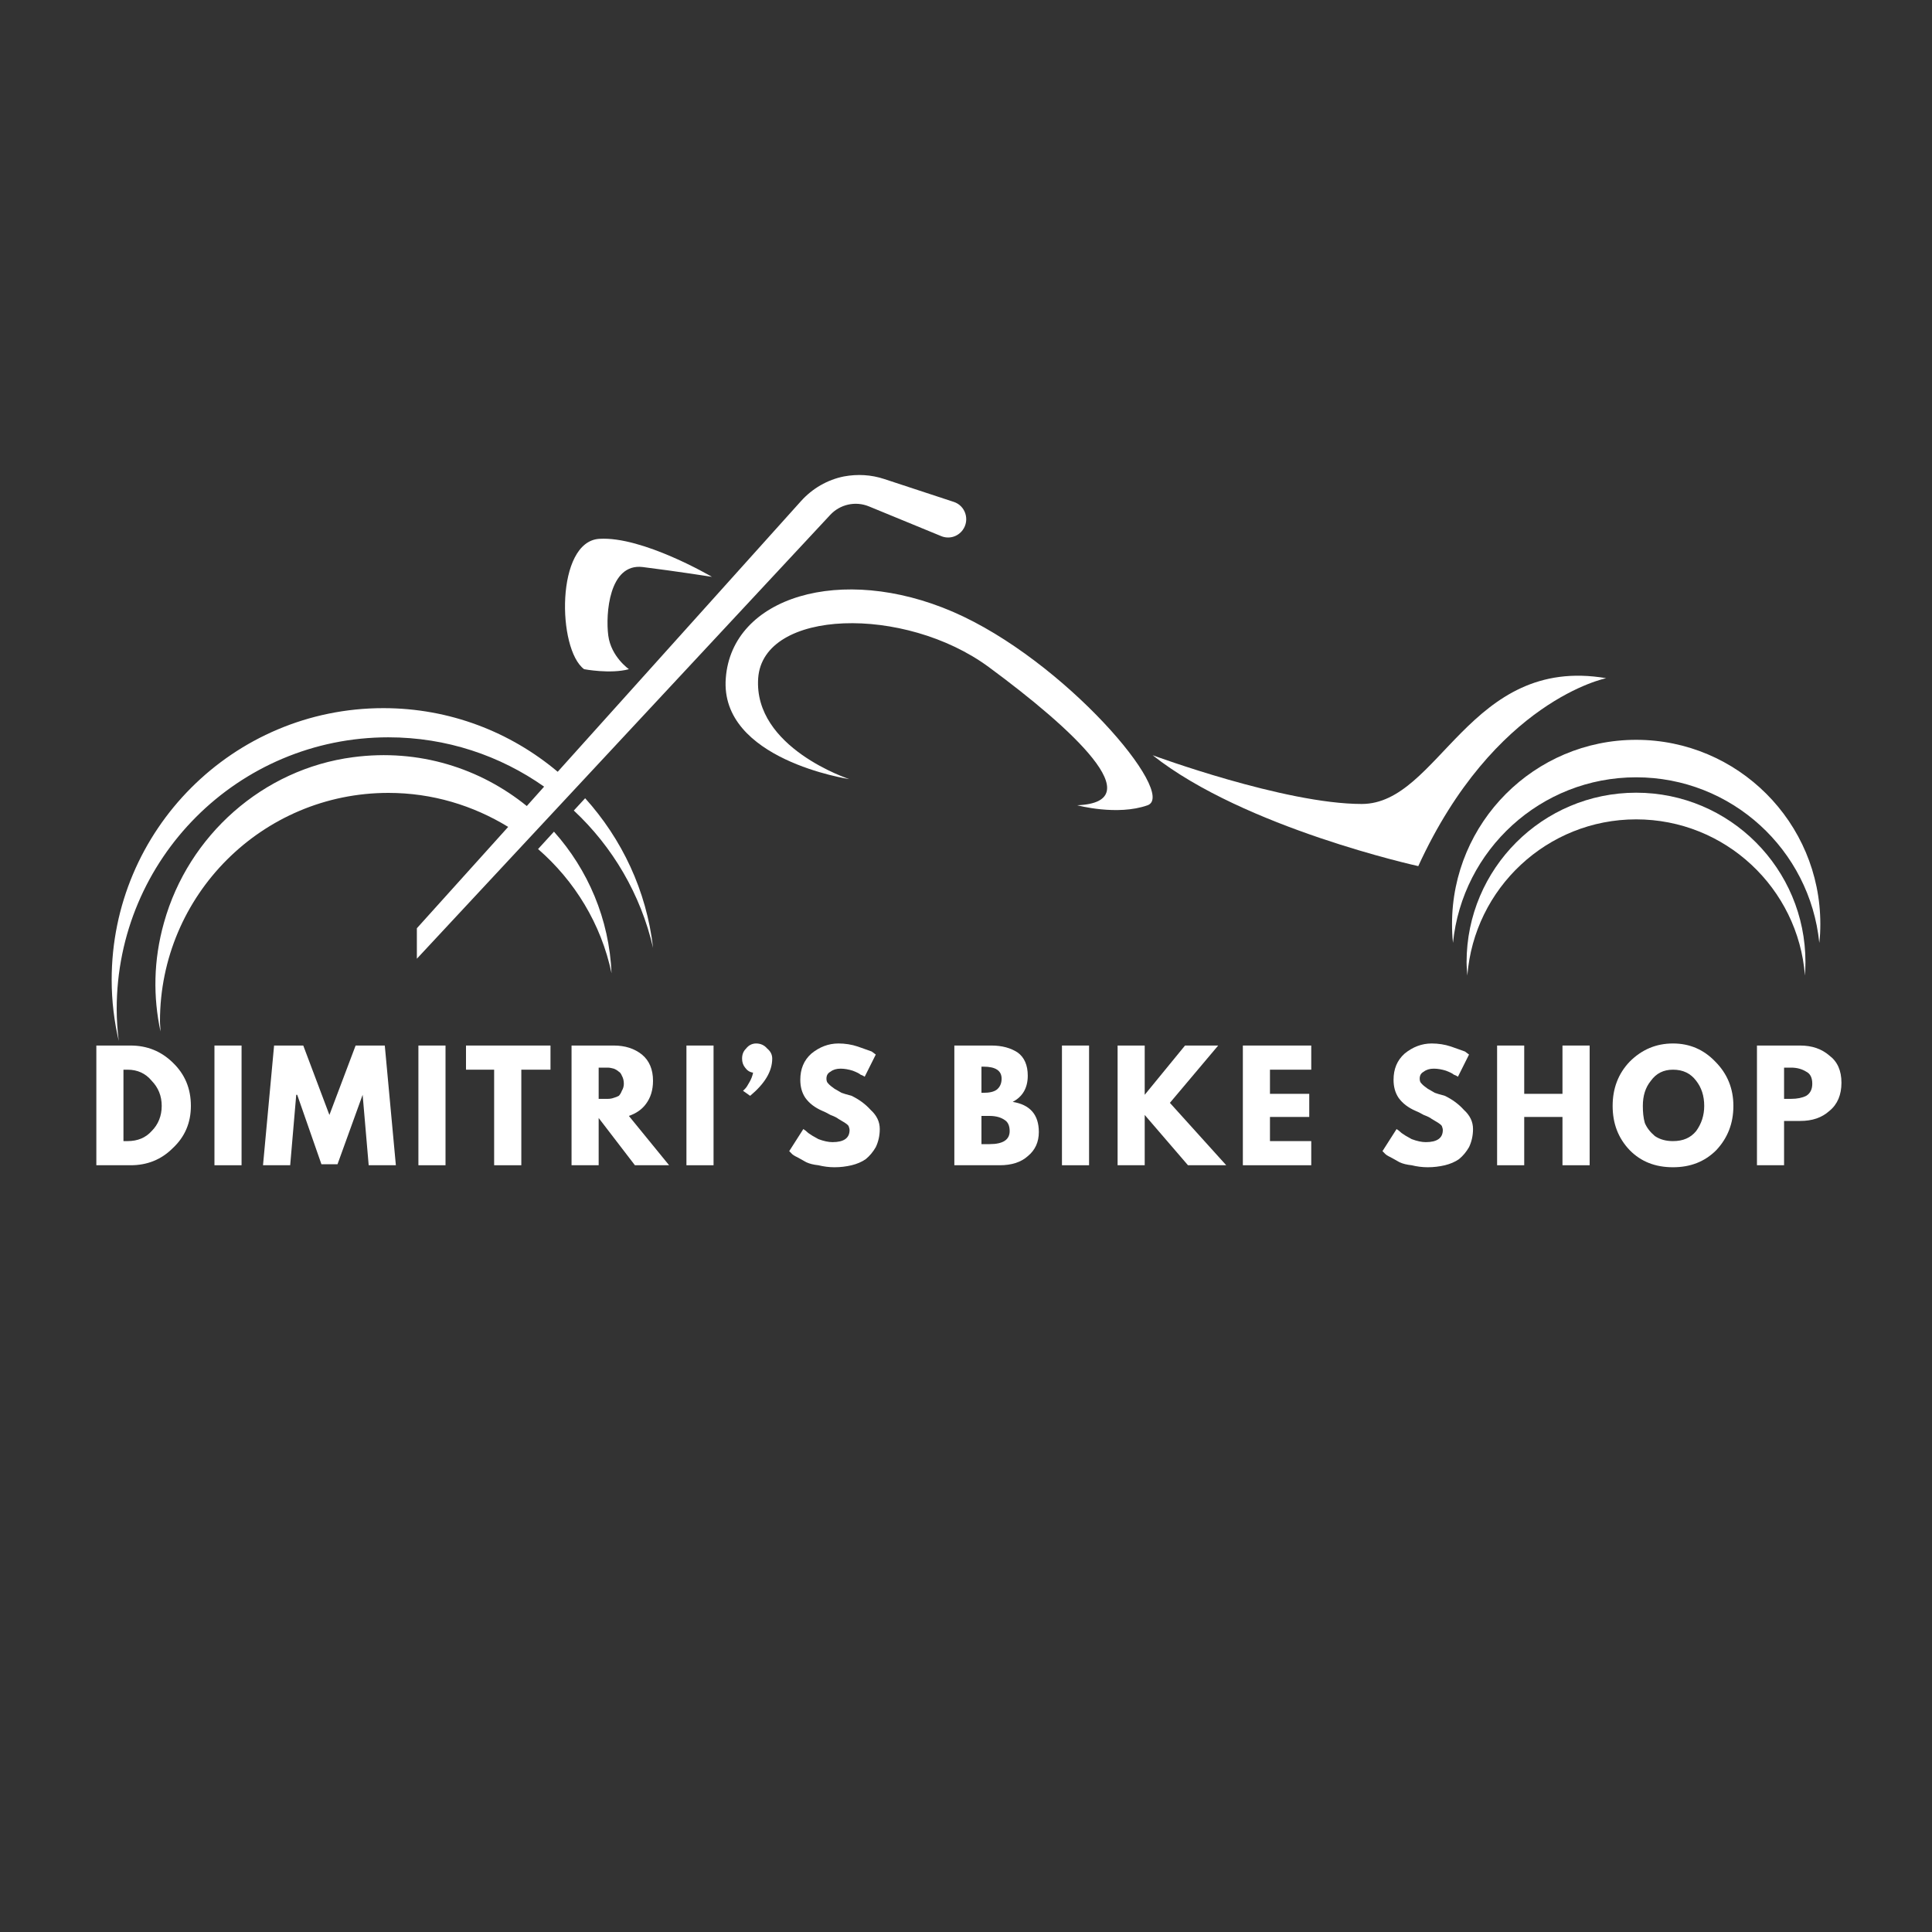 <?xml version="1.0" encoding="UTF-8"?> <svg xmlns="http://www.w3.org/2000/svg" xmlns:xlink="http://www.w3.org/1999/xlink" width="40" zoomAndPan="magnify" viewBox="0 0 30 30" height="40" preserveAspectRatio="xMidYMid meet" version="1.0"><rect x="0" y="0" width="30" height="30" fill="#333333" stroke="none"/><defs><g></g><clipPath id="e4f7ba14a6"><path d="M 22 11 L 28.328 11 L 28.328 15 L 22 15 Z M 22 11 " clip-rule="nonzero"></path></clipPath><clipPath id="4dc4ae2591"><path d="M 1.703 7.355 L 16 7.355 L 16 16.203 L 1.703 16.203 Z M 1.703 7.355 " clip-rule="nonzero"></path></clipPath><clipPath id="42906cd179"><path d="M 22 12 L 28.328 12 L 28.328 16 L 22 16 Z M 22 12 " clip-rule="nonzero"></path></clipPath></defs><g clip-path="url(#e4f7ba14a6)"><path fill="#ffffff" d="M 25.406 11.488 C 26.984 11.488 28.266 12.77 28.266 14.348 C 28.266 14.445 28.262 14.543 28.25 14.641 C 28.105 13.195 26.887 12.07 25.406 12.07 C 23.926 12.07 22.707 13.195 22.562 14.641 C 22.551 14.543 22.547 14.445 22.547 14.348 C 22.547 12.77 23.828 11.488 25.406 11.488 " fill-opacity="1" fill-rule="nonzero"></path></g><path fill="#ffffff" d="M 9.496 15.113 C 9.336 14.348 8.922 13.676 8.355 13.184 L 8.602 12.914 C 9.129 13.504 9.461 14.27 9.496 15.113 " fill-opacity="1" fill-rule="nonzero"></path><path fill="#ffffff" d="M 9.086 12.395 C 9.656 13.027 10.039 13.828 10.141 14.719 C 9.949 13.887 9.512 13.148 8.91 12.586 L 9.086 12.395 " fill-opacity="1" fill-rule="nonzero"></path><g clip-path="url(#4dc4ae2591)"><path fill="#ffffff" d="M 1.734 15.215 C 1.734 12.887 3.621 10.996 5.953 10.996 C 6.984 10.996 7.926 11.367 8.66 11.984 L 12.438 7.781 C 12.613 7.586 12.848 7.449 13.105 7.398 C 13.316 7.359 13.527 7.371 13.73 7.438 L 14.809 7.793 C 14.992 7.852 15.062 8.074 14.949 8.23 C 14.871 8.336 14.734 8.375 14.613 8.324 L 13.492 7.863 C 13.281 7.777 13.043 7.832 12.891 7.996 L 6.473 14.887 L 6.473 14.414 L 7.891 12.84 C 7.348 12.508 6.715 12.312 6.031 12.312 C 4.074 12.312 2.484 13.898 2.484 15.859 C 2.484 15.91 2.492 15.961 2.492 16.016 C 2.379 15.488 2.379 14.918 2.547 14.324 C 2.926 12.969 4.086 11.941 5.48 11.758 C 6.512 11.621 7.461 11.934 8.18 12.516 L 8.449 12.215 C 7.766 11.734 6.934 11.449 6.031 11.449 C 3.699 11.449 1.812 13.336 1.812 15.668 C 1.812 15.836 1.824 16 1.844 16.164 C 1.773 15.859 1.734 15.543 1.734 15.215 " fill-opacity="1" fill-rule="nonzero"></path></g><path fill="#ffffff" d="M 9.445 9.867 C 9.488 10.199 9.766 10.391 9.766 10.391 C 9.477 10.469 9.07 10.391 9.07 10.391 C 8.652 10.082 8.629 8.41 9.305 8.367 C 9.98 8.324 11.055 8.957 11.055 8.957 C 11.055 8.957 10.508 8.871 9.98 8.805 C 9.457 8.742 9.402 9.535 9.445 9.867 " fill-opacity="1" fill-rule="nonzero"></path><path fill="#ffffff" d="M 14.797 9.5 C 16.531 10.25 18.293 12.332 17.82 12.504 C 17.348 12.672 16.727 12.504 16.727 12.504 C 17.887 12.457 16.664 11.324 15.355 10.359 C 14.047 9.395 11.848 9.453 11.773 10.531 C 11.699 11.613 13.188 12.098 13.188 12.098 C 13.188 12.098 11.172 11.797 11.27 10.531 C 11.363 9.27 13.059 8.75 14.797 9.5 " fill-opacity="1" fill-rule="nonzero"></path><path fill="#ffffff" d="M 24.941 10.531 C 24.941 10.531 23.203 10.875 22.023 13.449 C 22.023 13.449 19.32 12.855 17.898 11.727 C 17.898 11.727 19.945 12.484 21.145 12.484 C 22.348 12.484 22.816 10.168 24.941 10.531 " fill-opacity="1" fill-rule="nonzero"></path><g clip-path="url(#42906cd179)"><path fill="#ffffff" d="M 25.406 12.309 C 26.859 12.309 28.035 13.488 28.035 14.941 C 28.035 15.012 28.031 15.078 28.027 15.148 C 27.922 13.793 26.789 12.723 25.406 12.723 C 24.023 12.723 22.891 13.793 22.785 15.148 C 22.781 15.078 22.773 15.012 22.773 14.941 C 22.773 13.488 23.953 12.309 25.406 12.309 " fill-opacity="1" fill-rule="nonzero"></path></g><g fill="#ffffff" fill-opacity="1"><g transform="translate(1.355, 18.094)"><g><path d="M 0.141 -1.859 L 0.672 -1.859 C 0.93 -1.859 1.148 -1.77 1.328 -1.594 C 1.516 -1.414 1.609 -1.191 1.609 -0.922 C 1.609 -0.66 1.516 -0.441 1.328 -0.266 C 1.148 -0.086 0.93 0 0.672 0 L 0.141 0 Z M 0.562 -0.375 L 0.625 -0.375 C 0.781 -0.375 0.906 -0.426 1 -0.531 C 1.102 -0.633 1.156 -0.766 1.156 -0.922 C 1.156 -1.078 1.102 -1.207 1 -1.312 C 0.906 -1.426 0.781 -1.484 0.625 -1.484 L 0.562 -1.484 Z M 0.562 -0.375 "></path></g></g></g><g fill="#ffffff" fill-opacity="1"><g transform="translate(3.189, 18.094)"><g><path d="M 0.562 -1.859 L 0.562 0 L 0.141 0 L 0.141 -1.859 Z M 0.562 -1.859 "></path></g></g></g><g fill="#ffffff" fill-opacity="1"><g transform="translate(4.053, 18.094)"><g><path d="M 1.672 0 L 1.578 -1.094 L 1.188 -0.016 L 0.938 -0.016 L 0.562 -1.094 L 0.547 -1.094 L 0.453 0 L 0.031 0 L 0.203 -1.859 L 0.656 -1.859 L 1.062 -0.781 L 1.469 -1.859 L 1.922 -1.859 L 2.094 0 Z M 1.672 0 "></path></g></g></g><g fill="#ffffff" fill-opacity="1"><g transform="translate(6.356, 18.094)"><g><path d="M 0.562 -1.859 L 0.562 0 L 0.141 0 L 0.141 -1.859 Z M 0.562 -1.859 "></path></g></g></g><g fill="#ffffff" fill-opacity="1"><g transform="translate(7.22, 18.094)"><g><path d="M 0.016 -1.484 L 0.016 -1.859 L 1.328 -1.859 L 1.328 -1.484 L 0.875 -1.484 L 0.875 0 L 0.453 0 L 0.453 -1.484 Z M 0.016 -1.484 "></path></g></g></g><g fill="#ffffff" fill-opacity="1"><g transform="translate(8.734, 18.094)"><g><path d="M 0.141 -1.859 L 0.797 -1.859 C 0.973 -1.859 1.117 -1.812 1.234 -1.719 C 1.348 -1.625 1.406 -1.488 1.406 -1.312 C 1.406 -1.164 1.367 -1.047 1.297 -0.953 C 1.234 -0.867 1.145 -0.805 1.031 -0.766 L 1.656 0 L 1.125 0 L 0.562 -0.734 L 0.562 0 L 0.141 0 Z M 0.562 -1.031 L 0.609 -1.031 C 0.648 -1.031 0.68 -1.031 0.703 -1.031 C 0.734 -1.031 0.766 -1.035 0.797 -1.047 C 0.828 -1.055 0.852 -1.066 0.875 -1.078 C 0.895 -1.098 0.91 -1.125 0.922 -1.156 C 0.941 -1.188 0.953 -1.223 0.953 -1.266 C 0.953 -1.316 0.941 -1.359 0.922 -1.391 C 0.91 -1.422 0.895 -1.441 0.875 -1.453 C 0.852 -1.473 0.828 -1.488 0.797 -1.5 C 0.766 -1.508 0.734 -1.516 0.703 -1.516 C 0.68 -1.516 0.648 -1.516 0.609 -1.516 L 0.562 -1.516 Z M 0.562 -1.031 "></path></g></g></g><g fill="#ffffff" fill-opacity="1"><g transform="translate(10.518, 18.094)"><g><path d="M 0.562 -1.859 L 0.562 0 L 0.141 0 L 0.141 -1.859 Z M 0.562 -1.859 "></path></g></g></g><g fill="#ffffff" fill-opacity="1"><g transform="translate(11.382, 18.094)"><g><path d="M 0.203 -1.812 C 0.242 -1.863 0.297 -1.891 0.359 -1.891 C 0.43 -1.891 0.488 -1.863 0.531 -1.812 C 0.582 -1.77 0.609 -1.719 0.609 -1.656 C 0.609 -1.457 0.492 -1.266 0.266 -1.078 L 0.156 -1.156 C 0.164 -1.164 0.176 -1.176 0.188 -1.188 C 0.207 -1.207 0.227 -1.238 0.25 -1.281 C 0.281 -1.332 0.301 -1.383 0.312 -1.438 C 0.258 -1.445 0.219 -1.473 0.188 -1.516 C 0.156 -1.555 0.141 -1.602 0.141 -1.656 C 0.141 -1.719 0.16 -1.77 0.203 -1.812 Z M 0.203 -1.812 "></path></g></g></g><g fill="#ffffff" fill-opacity="1"><g transform="translate(12.208, 18.094)"><g><path d="M 0.812 -1.891 C 0.914 -1.891 1.016 -1.875 1.109 -1.844 C 1.203 -1.812 1.273 -1.785 1.328 -1.766 L 1.391 -1.719 L 1.219 -1.375 C 1.207 -1.383 1.188 -1.395 1.156 -1.406 C 1.133 -1.426 1.094 -1.445 1.031 -1.469 C 0.969 -1.488 0.906 -1.5 0.844 -1.5 C 0.781 -1.5 0.727 -1.484 0.688 -1.453 C 0.645 -1.43 0.625 -1.395 0.625 -1.344 C 0.625 -1.312 0.633 -1.285 0.656 -1.266 C 0.676 -1.242 0.707 -1.219 0.75 -1.188 C 0.789 -1.164 0.828 -1.145 0.859 -1.125 C 0.891 -1.113 0.941 -1.098 1.016 -1.078 C 1.129 -1.023 1.227 -0.953 1.312 -0.859 C 1.406 -0.773 1.453 -0.676 1.453 -0.562 C 1.453 -0.457 1.43 -0.363 1.391 -0.281 C 1.348 -0.207 1.297 -0.145 1.234 -0.094 C 1.172 -0.051 1.098 -0.02 1.016 0 C 0.93 0.02 0.844 0.031 0.75 0.031 C 0.664 0.031 0.582 0.02 0.5 0 C 0.426 -0.008 0.363 -0.023 0.312 -0.047 C 0.258 -0.078 0.211 -0.102 0.172 -0.125 C 0.129 -0.145 0.098 -0.164 0.078 -0.188 L 0.047 -0.219 L 0.266 -0.562 C 0.285 -0.551 0.312 -0.531 0.344 -0.5 C 0.375 -0.477 0.426 -0.445 0.5 -0.406 C 0.582 -0.375 0.656 -0.359 0.719 -0.359 C 0.895 -0.359 0.984 -0.422 0.984 -0.547 C 0.984 -0.566 0.977 -0.586 0.969 -0.609 C 0.957 -0.629 0.93 -0.648 0.891 -0.672 C 0.859 -0.691 0.832 -0.707 0.812 -0.719 C 0.789 -0.738 0.75 -0.758 0.688 -0.781 C 0.633 -0.812 0.594 -0.832 0.562 -0.844 C 0.445 -0.895 0.359 -0.961 0.297 -1.047 C 0.242 -1.129 0.219 -1.223 0.219 -1.328 C 0.219 -1.492 0.273 -1.629 0.391 -1.734 C 0.516 -1.836 0.656 -1.891 0.812 -1.891 Z M 0.812 -1.891 "></path></g></g></g><g fill="#ffffff" fill-opacity="1"><g transform="translate(13.893, 18.094)"><g></g></g></g><g fill="#ffffff" fill-opacity="1"><g transform="translate(14.678, 18.094)"><g><path d="M 0.141 -1.859 L 0.719 -1.859 C 0.883 -1.859 1.02 -1.82 1.125 -1.75 C 1.227 -1.676 1.281 -1.555 1.281 -1.391 C 1.281 -1.203 1.203 -1.066 1.047 -0.984 C 1.316 -0.941 1.453 -0.785 1.453 -0.516 C 1.453 -0.359 1.395 -0.234 1.281 -0.141 C 1.176 -0.047 1.031 0 0.844 0 L 0.141 0 Z M 0.562 -1.125 L 0.594 -1.125 C 0.688 -1.125 0.754 -1.141 0.797 -1.172 C 0.848 -1.211 0.875 -1.27 0.875 -1.344 C 0.875 -1.469 0.781 -1.531 0.594 -1.531 L 0.562 -1.531 Z M 0.562 -0.328 L 0.688 -0.328 C 0.895 -0.328 1 -0.395 1 -0.531 C 1 -0.613 0.973 -0.672 0.922 -0.703 C 0.867 -0.742 0.789 -0.766 0.688 -0.766 L 0.562 -0.766 Z M 0.562 -0.328 "></path></g></g></g><g fill="#ffffff" fill-opacity="1"><g transform="translate(16.349, 18.094)"><g><path d="M 0.562 -1.859 L 0.562 0 L 0.141 0 L 0.141 -1.859 Z M 0.562 -1.859 "></path></g></g></g><g fill="#ffffff" fill-opacity="1"><g transform="translate(17.213, 18.094)"><g><path d="M 1.828 0 L 1.234 0 L 0.562 -0.781 L 0.562 0 L 0.141 0 L 0.141 -1.859 L 0.562 -1.859 L 0.562 -1.094 L 1.188 -1.859 L 1.703 -1.859 L 0.953 -0.969 Z M 1.828 0 "></path></g></g></g><g fill="#ffffff" fill-opacity="1"><g transform="translate(19.158, 18.094)"><g><path d="M 1.203 -1.859 L 1.203 -1.484 L 0.562 -1.484 L 0.562 -1.109 L 1.172 -1.109 L 1.172 -0.75 L 0.562 -0.75 L 0.562 -0.375 L 1.203 -0.375 L 1.203 0 L 0.141 0 L 0.141 -1.859 Z M 1.203 -1.859 "></path></g></g></g><g fill="#ffffff" fill-opacity="1"><g transform="translate(20.635, 18.094)"><g></g></g></g><g fill="#ffffff" fill-opacity="1"><g transform="translate(21.42, 18.094)"><g><path d="M 0.812 -1.891 C 0.914 -1.891 1.016 -1.875 1.109 -1.844 C 1.203 -1.812 1.273 -1.785 1.328 -1.766 L 1.391 -1.719 L 1.219 -1.375 C 1.207 -1.383 1.188 -1.395 1.156 -1.406 C 1.133 -1.426 1.094 -1.445 1.031 -1.469 C 0.969 -1.488 0.906 -1.5 0.844 -1.5 C 0.781 -1.5 0.727 -1.484 0.688 -1.453 C 0.645 -1.43 0.625 -1.395 0.625 -1.344 C 0.625 -1.312 0.633 -1.285 0.656 -1.266 C 0.676 -1.242 0.707 -1.219 0.75 -1.188 C 0.789 -1.164 0.828 -1.145 0.859 -1.125 C 0.891 -1.113 0.941 -1.098 1.016 -1.078 C 1.129 -1.023 1.227 -0.953 1.312 -0.859 C 1.406 -0.773 1.453 -0.676 1.453 -0.562 C 1.453 -0.457 1.43 -0.363 1.391 -0.281 C 1.348 -0.207 1.297 -0.145 1.234 -0.094 C 1.172 -0.051 1.098 -0.02 1.016 0 C 0.93 0.02 0.844 0.031 0.75 0.031 C 0.664 0.031 0.582 0.02 0.5 0 C 0.426 -0.008 0.363 -0.023 0.312 -0.047 C 0.258 -0.078 0.211 -0.102 0.172 -0.125 C 0.129 -0.145 0.098 -0.164 0.078 -0.188 L 0.047 -0.219 L 0.266 -0.562 C 0.285 -0.551 0.312 -0.531 0.344 -0.5 C 0.375 -0.477 0.426 -0.445 0.5 -0.406 C 0.582 -0.375 0.656 -0.359 0.719 -0.359 C 0.895 -0.359 0.984 -0.422 0.984 -0.547 C 0.984 -0.566 0.977 -0.586 0.969 -0.609 C 0.957 -0.629 0.93 -0.648 0.891 -0.672 C 0.859 -0.691 0.832 -0.707 0.812 -0.719 C 0.789 -0.738 0.75 -0.758 0.688 -0.781 C 0.633 -0.812 0.594 -0.832 0.562 -0.844 C 0.445 -0.895 0.359 -0.961 0.297 -1.047 C 0.242 -1.129 0.219 -1.223 0.219 -1.328 C 0.219 -1.492 0.273 -1.629 0.391 -1.734 C 0.516 -1.836 0.656 -1.891 0.812 -1.891 Z M 0.812 -1.891 "></path></g></g></g><g fill="#ffffff" fill-opacity="1"><g transform="translate(23.106, 18.094)"><g><path d="M 0.562 -0.75 L 0.562 0 L 0.141 0 L 0.141 -1.859 L 0.562 -1.859 L 0.562 -1.109 L 1.156 -1.109 L 1.156 -1.859 L 1.578 -1.859 L 1.578 0 L 1.156 0 L 1.156 -0.75 Z M 0.562 -0.75 "></path></g></g></g><g fill="#ffffff" fill-opacity="1"><g transform="translate(24.994, 18.094)"><g><path d="M 0.047 -0.922 C 0.047 -1.191 0.133 -1.422 0.312 -1.609 C 0.5 -1.797 0.723 -1.891 0.984 -1.891 C 1.242 -1.891 1.461 -1.797 1.641 -1.609 C 1.828 -1.422 1.922 -1.191 1.922 -0.922 C 1.922 -0.648 1.832 -0.422 1.656 -0.234 C 1.477 -0.055 1.254 0.031 0.984 0.031 C 0.711 0.031 0.488 -0.055 0.312 -0.234 C 0.133 -0.422 0.047 -0.648 0.047 -0.922 Z M 0.516 -0.922 C 0.516 -0.828 0.523 -0.738 0.547 -0.656 C 0.578 -0.582 0.629 -0.516 0.703 -0.453 C 0.785 -0.398 0.879 -0.375 0.984 -0.375 C 1.141 -0.375 1.258 -0.426 1.344 -0.531 C 1.426 -0.645 1.469 -0.773 1.469 -0.922 C 1.469 -1.078 1.426 -1.207 1.344 -1.312 C 1.258 -1.426 1.141 -1.484 0.984 -1.484 C 0.836 -1.484 0.723 -1.426 0.641 -1.312 C 0.555 -1.207 0.516 -1.078 0.516 -0.922 Z M 0.516 -0.922 "></path></g></g></g><g fill="#ffffff" fill-opacity="1"><g transform="translate(27.141, 18.094)"><g><path d="M 0.141 -1.859 L 0.812 -1.859 C 1 -1.859 1.148 -1.805 1.266 -1.703 C 1.391 -1.609 1.453 -1.469 1.453 -1.281 C 1.453 -1.094 1.391 -0.945 1.266 -0.844 C 1.148 -0.738 1 -0.688 0.812 -0.688 L 0.562 -0.688 L 0.562 0 L 0.141 0 Z M 0.562 -1.031 L 0.672 -1.031 C 0.766 -1.031 0.844 -1.047 0.906 -1.078 C 0.969 -1.117 1 -1.18 1 -1.266 C 1 -1.359 0.969 -1.422 0.906 -1.453 C 0.844 -1.492 0.766 -1.516 0.672 -1.516 L 0.562 -1.516 Z M 0.562 -1.031 "></path></g></g></g></svg> 